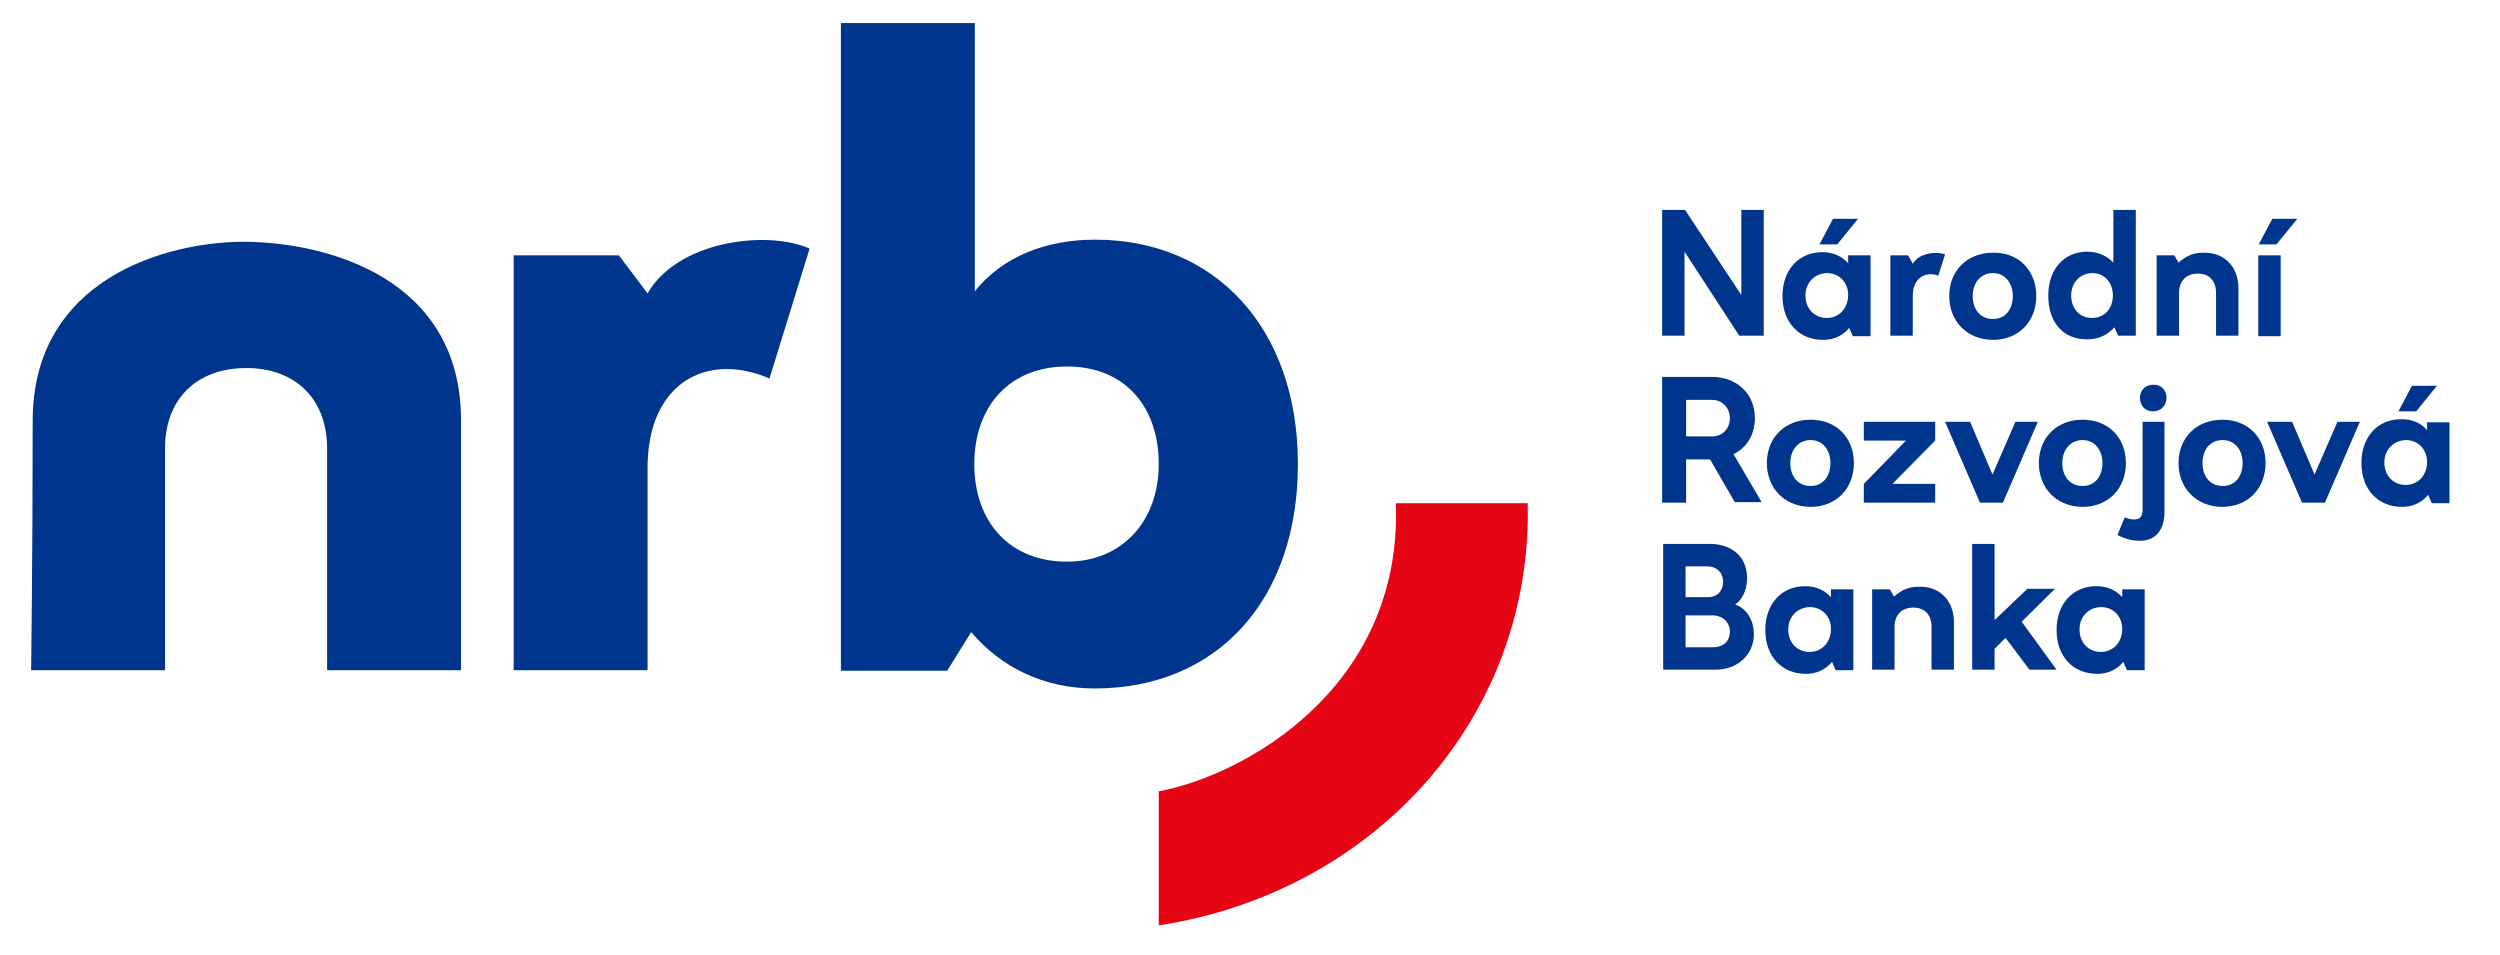 <svg width="246" height="94" viewBox="0 0 246 94" fill="none" xmlns="http://www.w3.org/2000/svg">
<mask id="mask0_840_2406" style="mask-type:luminance" maskUnits="userSpaceOnUse" x="0" y="0" width="246" height="94">
<path d="M245.802 0.003H0.002V93.716H245.802V0.003Z" fill="white"/>
</mask>
<g mask="url(#mask0_840_2406)">
<path d="M45.364 41.351V65.948H32.187V44.124C32.187 39.297 29.11 36.216 24.239 36.216C19.368 36.216 16.24 39.245 16.24 44.124V65.948H3.062C3.062 65.948 3.216 54.548 3.216 41.402C3.216 27.486 16.291 23.789 24.034 23.789C32.238 23.84 45.364 27.383 45.364 41.351ZM75.719 37.243C69.515 34.572 63.721 37.705 63.721 46.024V65.948H50.543V25.124H60.901L63.721 28.873C66.695 23.686 75.463 22.608 79.667 24.456L75.719 37.243ZM95.87 45.664C95.87 51.313 99.306 55.267 104.997 55.267C110.381 55.267 114.022 51.313 114.022 45.664C114.022 40.016 110.689 36.062 104.997 36.062C99.306 36.062 95.87 40.016 95.87 45.664ZM95.87 28.718C98.742 25.124 103.1 23.583 107.766 23.583C119.508 23.583 127.712 32.21 127.712 45.664C127.712 59.118 119.713 67.745 107.715 67.745C102.741 67.745 98.537 65.691 95.563 62.199L93.204 65.999H82.744V2.273H95.921V28.718H95.87ZM171.142 33.032L165.758 24.765V33.032H163.553V20.657H165.809L171.347 29.027V20.657H173.552V33.032H171.142ZM181.858 25.894V25.124H184.063V33.083H182.32L181.961 32.262C181.346 33.032 180.423 33.443 179.397 33.443C177.039 33.443 175.398 31.748 175.398 29.129C175.398 26.51 177.039 24.816 179.295 24.816C180.423 24.816 181.243 25.227 181.858 25.894ZM177.654 29.078C177.654 30.362 178.526 31.286 179.756 31.286C180.987 31.286 181.858 30.31 181.858 29.027C181.858 27.794 180.987 26.87 179.756 26.87C178.526 26.921 177.654 27.846 177.654 29.078ZM179.038 24.046L180.371 21.529H182.833L180.782 24.046H179.038ZM190.729 27.127C189.498 26.665 188.217 27.332 188.217 29.078V33.032H186.012V25.124H187.755L188.217 25.946C188.832 24.919 190.421 24.713 191.396 25.021L190.729 27.127ZM200.369 29.129C200.369 31.645 198.625 33.443 196.113 33.443C193.6 33.443 191.806 31.645 191.806 29.129C191.806 26.613 193.6 24.867 196.113 24.867C198.625 24.816 200.369 26.613 200.369 29.129ZM194.113 29.129C194.113 30.413 194.831 31.389 196.113 31.389C197.344 31.389 198.061 30.413 198.061 29.129C198.061 27.846 197.292 26.87 196.113 26.87C194.882 26.87 194.113 27.846 194.113 29.129ZM208.419 33.032L208.06 32.21C207.342 32.981 206.522 33.391 205.342 33.391C202.984 33.391 201.548 31.697 201.548 29.078C201.548 26.459 203.138 24.765 205.394 24.765C206.419 24.765 207.342 25.175 207.957 25.843V20.657H210.162V33.032H208.419ZM203.804 29.078C203.804 30.362 204.625 31.286 205.855 31.286C207.086 31.286 207.906 30.362 207.906 29.078C207.906 27.794 207.086 26.87 205.855 26.87C204.625 26.921 203.804 27.846 203.804 29.078ZM220.263 28.359V33.032H218.059V28.821C218.059 27.64 217.392 26.921 216.264 26.921C215.136 26.921 214.418 27.64 214.418 28.821V33.032H212.213V25.124H213.957L214.367 25.843C215.238 25.073 215.956 24.867 216.828 24.867C218.879 24.816 220.263 26.254 220.263 28.359ZM222.212 33.083V25.124H224.417V33.083H222.212ZM222.263 24.046L223.596 21.529H226.058L224.007 24.046H222.263ZM170.732 49.464L168.271 45.202H165.912V49.464H163.553V37.089H168.476C170.834 37.089 172.68 38.681 172.68 41.145C172.68 42.789 171.86 44.072 170.578 44.688L173.347 49.413H170.732V49.464ZM168.476 42.943C169.501 42.943 170.219 42.172 170.219 41.145C170.219 40.118 169.45 39.348 168.476 39.348H165.912V42.943H168.476ZM182.422 45.562C182.422 48.078 180.679 49.875 178.167 49.875C175.654 49.875 173.86 48.078 173.86 45.562C173.86 43.045 175.654 41.299 178.167 41.299C180.679 41.299 182.422 43.045 182.422 45.562ZM176.167 45.562C176.167 46.845 176.885 47.821 178.167 47.821C179.397 47.821 180.115 46.845 180.115 45.562C180.115 44.278 179.346 43.302 178.167 43.302C176.936 43.302 176.167 44.278 176.167 45.562ZM186.217 47.615H190.421V49.464H183.397V47.615L187.55 43.353H183.397V41.505H190.421V43.353L186.217 47.615ZM194.831 49.464L191.396 41.505H193.857L196.062 46.691L198.318 41.505H200.523L197.087 49.464H194.831ZM209.188 45.562C209.188 48.078 207.445 49.875 204.932 49.875C202.42 49.875 200.625 48.078 200.625 45.562C200.625 43.045 202.42 41.299 204.932 41.299C207.445 41.299 209.188 43.045 209.188 45.562ZM202.932 45.562C202.932 46.845 203.65 47.821 204.932 47.821C206.163 47.821 206.881 46.845 206.881 45.562C206.881 44.278 206.112 43.302 204.932 43.302C203.702 43.302 202.932 44.278 202.932 45.562ZM212.982 50.389C212.982 52.083 212.162 53.213 210.572 53.213C209.342 53.213 208.624 52.751 208.368 52.648C208.47 52.34 208.983 51.107 209.085 50.902C209.291 51.005 209.752 51.159 210.111 51.107C210.572 51.107 210.778 50.799 210.829 50.286V41.505H212.982V50.389ZM213.187 39.143C213.187 39.913 212.623 40.478 211.854 40.478C211.085 40.478 210.572 39.913 210.572 39.143C210.572 38.372 211.136 37.859 211.854 37.859C212.623 37.808 213.187 38.372 213.187 39.143ZM222.93 45.562C222.93 48.078 221.186 49.875 218.674 49.875C216.161 49.875 214.367 48.078 214.367 45.562C214.367 43.045 216.161 41.299 218.674 41.299C221.186 41.299 222.93 43.045 222.93 45.562ZM216.725 45.562C216.725 46.845 217.443 47.821 218.725 47.821C219.956 47.821 220.674 46.845 220.674 45.562C220.674 44.278 219.905 43.302 218.725 43.302C217.443 43.302 216.725 44.278 216.725 45.562ZM226.519 49.464L223.084 41.505H225.545L227.75 46.691L230.006 41.505H232.211L228.775 49.464H226.519ZM238.825 42.326V41.556H241.03V49.516H239.286L238.928 48.694C238.312 49.464 237.389 49.875 236.364 49.875C234.005 49.875 232.364 48.18 232.364 45.562C232.364 42.943 234.005 41.248 236.261 41.248C237.441 41.248 238.261 41.659 238.825 42.326ZM234.62 45.51C234.62 46.794 235.492 47.718 236.723 47.718C237.953 47.718 238.825 46.743 238.825 45.459C238.825 44.226 237.953 43.302 236.723 43.302C235.492 43.353 234.62 44.278 234.62 45.51ZM236.005 40.478L237.338 37.962H239.799L237.748 40.478H236.005ZM168.271 53.521C170.014 53.521 171.911 54.445 171.911 56.91C171.911 58.194 171.296 59.169 170.732 59.477C171.45 59.683 172.578 60.607 172.578 62.404C172.578 64.51 170.886 65.896 168.835 65.896H163.656V53.521H168.271ZM165.809 63.688H168.578C169.604 63.688 170.219 63.072 170.219 62.148C170.219 61.223 169.501 60.556 168.527 60.556H165.861V63.688H165.809ZM165.809 58.759H168.065C168.988 58.759 169.552 58.142 169.552 57.269C169.552 56.345 168.937 55.729 167.963 55.729H165.861V58.759H165.809ZM180.166 58.759V57.988H182.371V65.948H180.628L180.269 65.126C179.654 65.896 178.731 66.307 177.705 66.307C175.347 66.307 173.706 64.613 173.706 61.994C173.706 59.375 175.347 57.68 177.603 57.68C178.731 57.68 179.551 58.091 180.166 58.759ZM175.962 61.942C175.962 63.226 176.834 64.15 178.064 64.15C179.295 64.15 180.166 63.175 180.166 61.891C180.166 60.659 179.295 59.734 178.064 59.734C176.834 59.786 175.962 60.71 175.962 61.942ZM192.267 61.223V65.896H190.062V61.686C190.062 60.505 189.396 59.786 188.268 59.786C187.14 59.786 186.422 60.505 186.422 61.686V65.896H184.217V57.988H185.96L186.371 58.707C187.242 57.937 187.96 57.732 188.832 57.732C190.883 57.68 192.267 59.118 192.267 61.223ZM196.267 63.842V65.896H194.062V53.521H196.267V61.018L199.497 57.937H202.215L198.933 61.172L202.368 65.896H199.702L197.344 62.764L196.267 63.842ZM208.829 58.759V57.988H211.034V65.948H209.291L208.932 65.126C208.316 65.896 207.393 66.307 206.368 66.307C204.009 66.307 202.368 64.613 202.368 61.994C202.368 59.375 204.009 57.68 206.265 57.68C207.393 57.68 208.214 58.091 208.829 58.759ZM204.625 61.942C204.625 63.226 205.496 64.15 206.727 64.15C207.957 64.15 208.829 63.175 208.829 61.891C208.829 60.659 207.957 59.734 206.727 59.734C205.445 59.786 204.625 60.71 204.625 61.942Z" fill="#00358E"/>
<path d="M114.021 77.861V91.058C135.403 87.772 150.837 70.415 150.324 49.516H137.352C138.018 67.951 122.02 76.423 114.021 77.861Z" fill="#E60514"/>
</g>
</svg>
